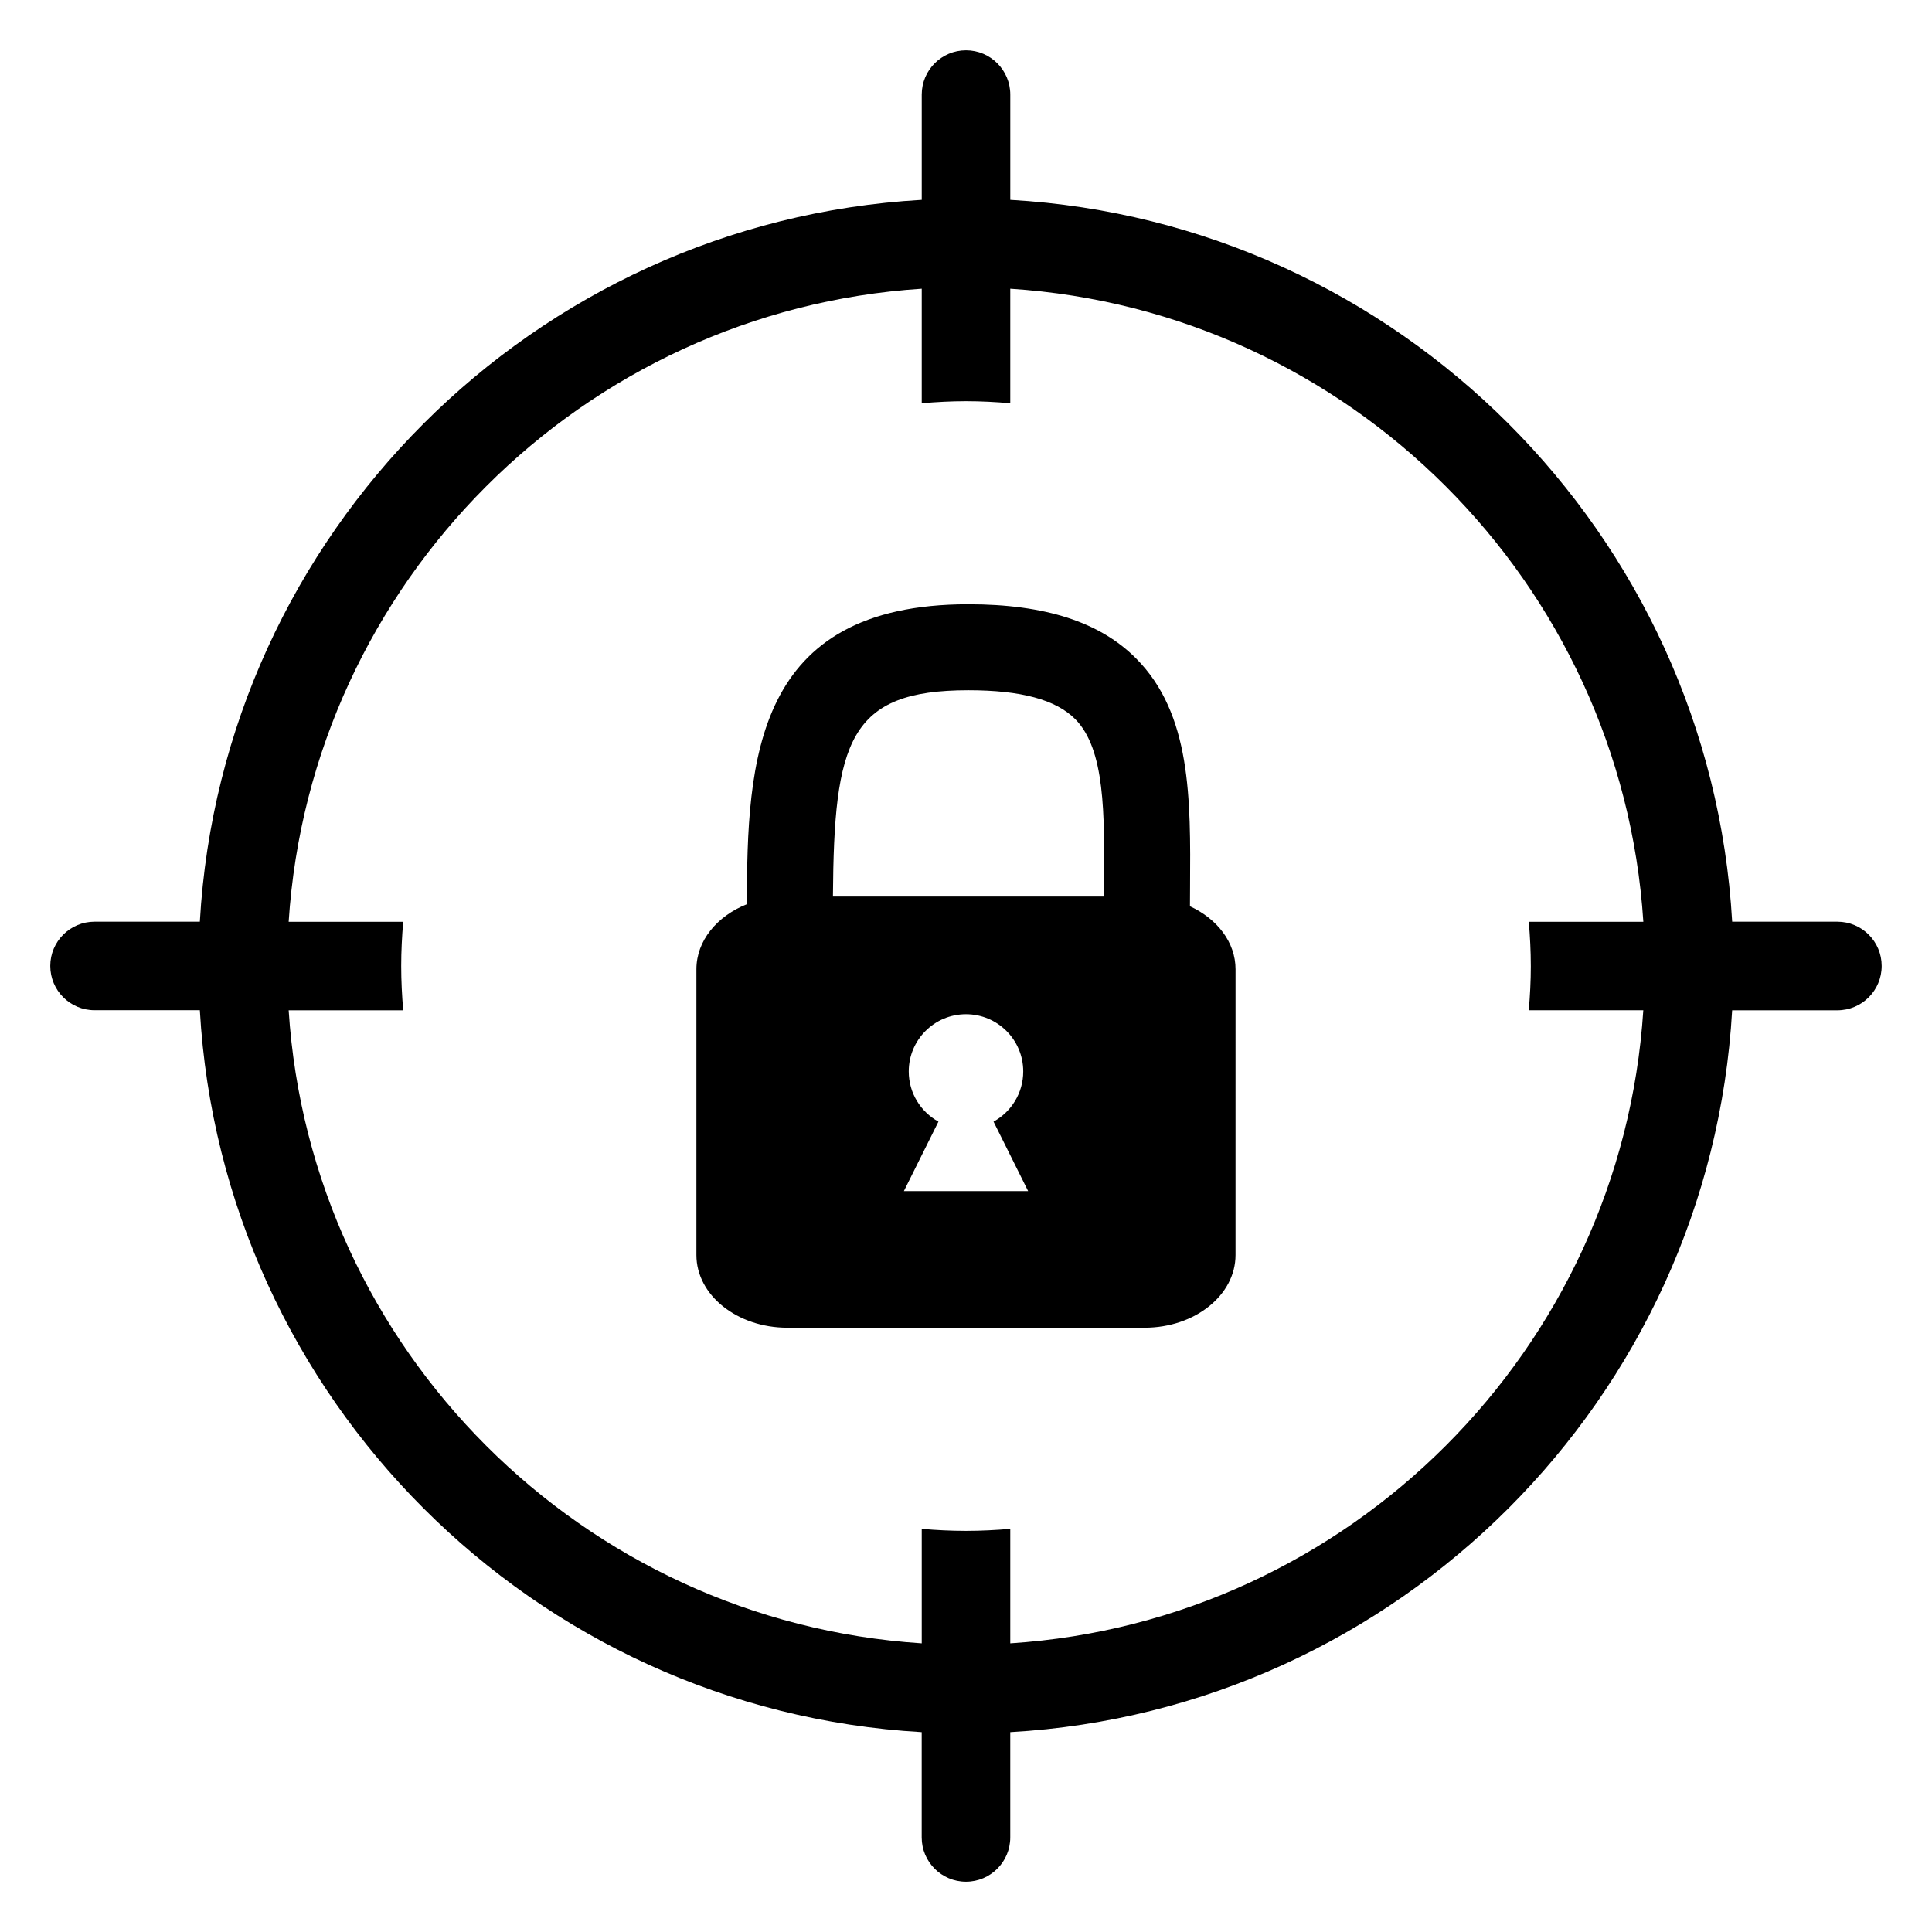 <?xml version="1.0" encoding="UTF-8"?>
<!-- Uploaded to: SVG Repo, www.svgrepo.com, Generator: SVG Repo Mixer Tools -->
<svg fill="#000000" width="800px" height="800px" version="1.1" viewBox="144 144 512 512" xmlns="http://www.w3.org/2000/svg">
 <g>
  <path d="m630.94 388.26h-27.895c-5.891-102.82-88.492-185.42-191.31-191.3v-27.898c0-6.481-5.258-11.734-11.73-11.734-6.477 0-11.734 5.254-11.734 11.734v27.898c-102.83 5.883-185.43 88.477-191.31 191.3h-27.902c-6.481 0-11.734 5.246-11.734 11.723 0 6.488 5.254 11.734 11.734 11.734h27.902c5.883 102.84 88.477 185.43 191.3 191.32v27.902c0 6.477 5.258 11.734 11.734 11.734 6.477 0 11.734-5.258 11.734-11.734v-27.902c102.81-5.875 185.43-88.48 191.31-191.3h27.891c6.488 0 11.734-5.246 11.734-11.738 0.012-6.481-5.242-11.738-11.723-11.738zm-81.258 11.734c0 3.965-0.207 7.871-0.543 11.738h30.352c-5.805 89.867-77.891 161.95-167.76 167.77v-30.34c-3.875 0.328-7.785 0.531-11.738 0.531-3.949 0-7.867-0.195-11.723-0.531v30.34c-89.891-5.82-161.97-77.898-167.77-167.76h30.355c-0.328-3.879-0.531-7.773-0.531-11.738 0-3.949 0.203-7.859 0.531-11.723h-30.355c5.816-89.887 77.902-161.96 167.77-167.77v30.352c3.875-0.328 7.773-0.543 11.723-0.543 3.953 0 7.871 0.207 11.738 0.543v-30.352c89.871 5.82 161.96 77.891 167.77 167.77h-30.352c0.324 3.863 0.531 7.758 0.531 11.719z"/>
  <path d="m459.35 384.17c0-1.656 0.004-3.32 0.027-4.949 0.164-23.656 0.328-45.996-14.27-60.695-9.605-9.688-24.156-14.391-44.477-14.391-56.84 0-58.648 41.453-58.699 79.488-7.914 3.16-13.375 9.68-13.375 17.238v75.734c0 10.633 10.793 19.262 24.098 19.262h94.688c13.305 0 24.086-8.625 24.086-19.262l0.004-75.734c0-7.148-4.871-13.363-12.082-16.691zm-59.355 75.484h-16.457l9.16-18.414c-4.688-2.574-7.871-7.562-7.871-13.293 0-8.375 6.789-15.168 15.168-15.168 8.383 0 15.172 6.785 15.172 15.168 0 5.731-3.184 10.719-7.871 13.293l9.168 18.414zm36.594-80.598c-0.004 0.832-0.004 1.699-0.012 2.539h-71.84c0.281-41.145 4.203-54.676 35.895-54.676 13.949 0 23.199 2.5 28.309 7.652 7.91 7.977 7.793 24.891 7.648 44.484z"/>
 </g>
</svg>